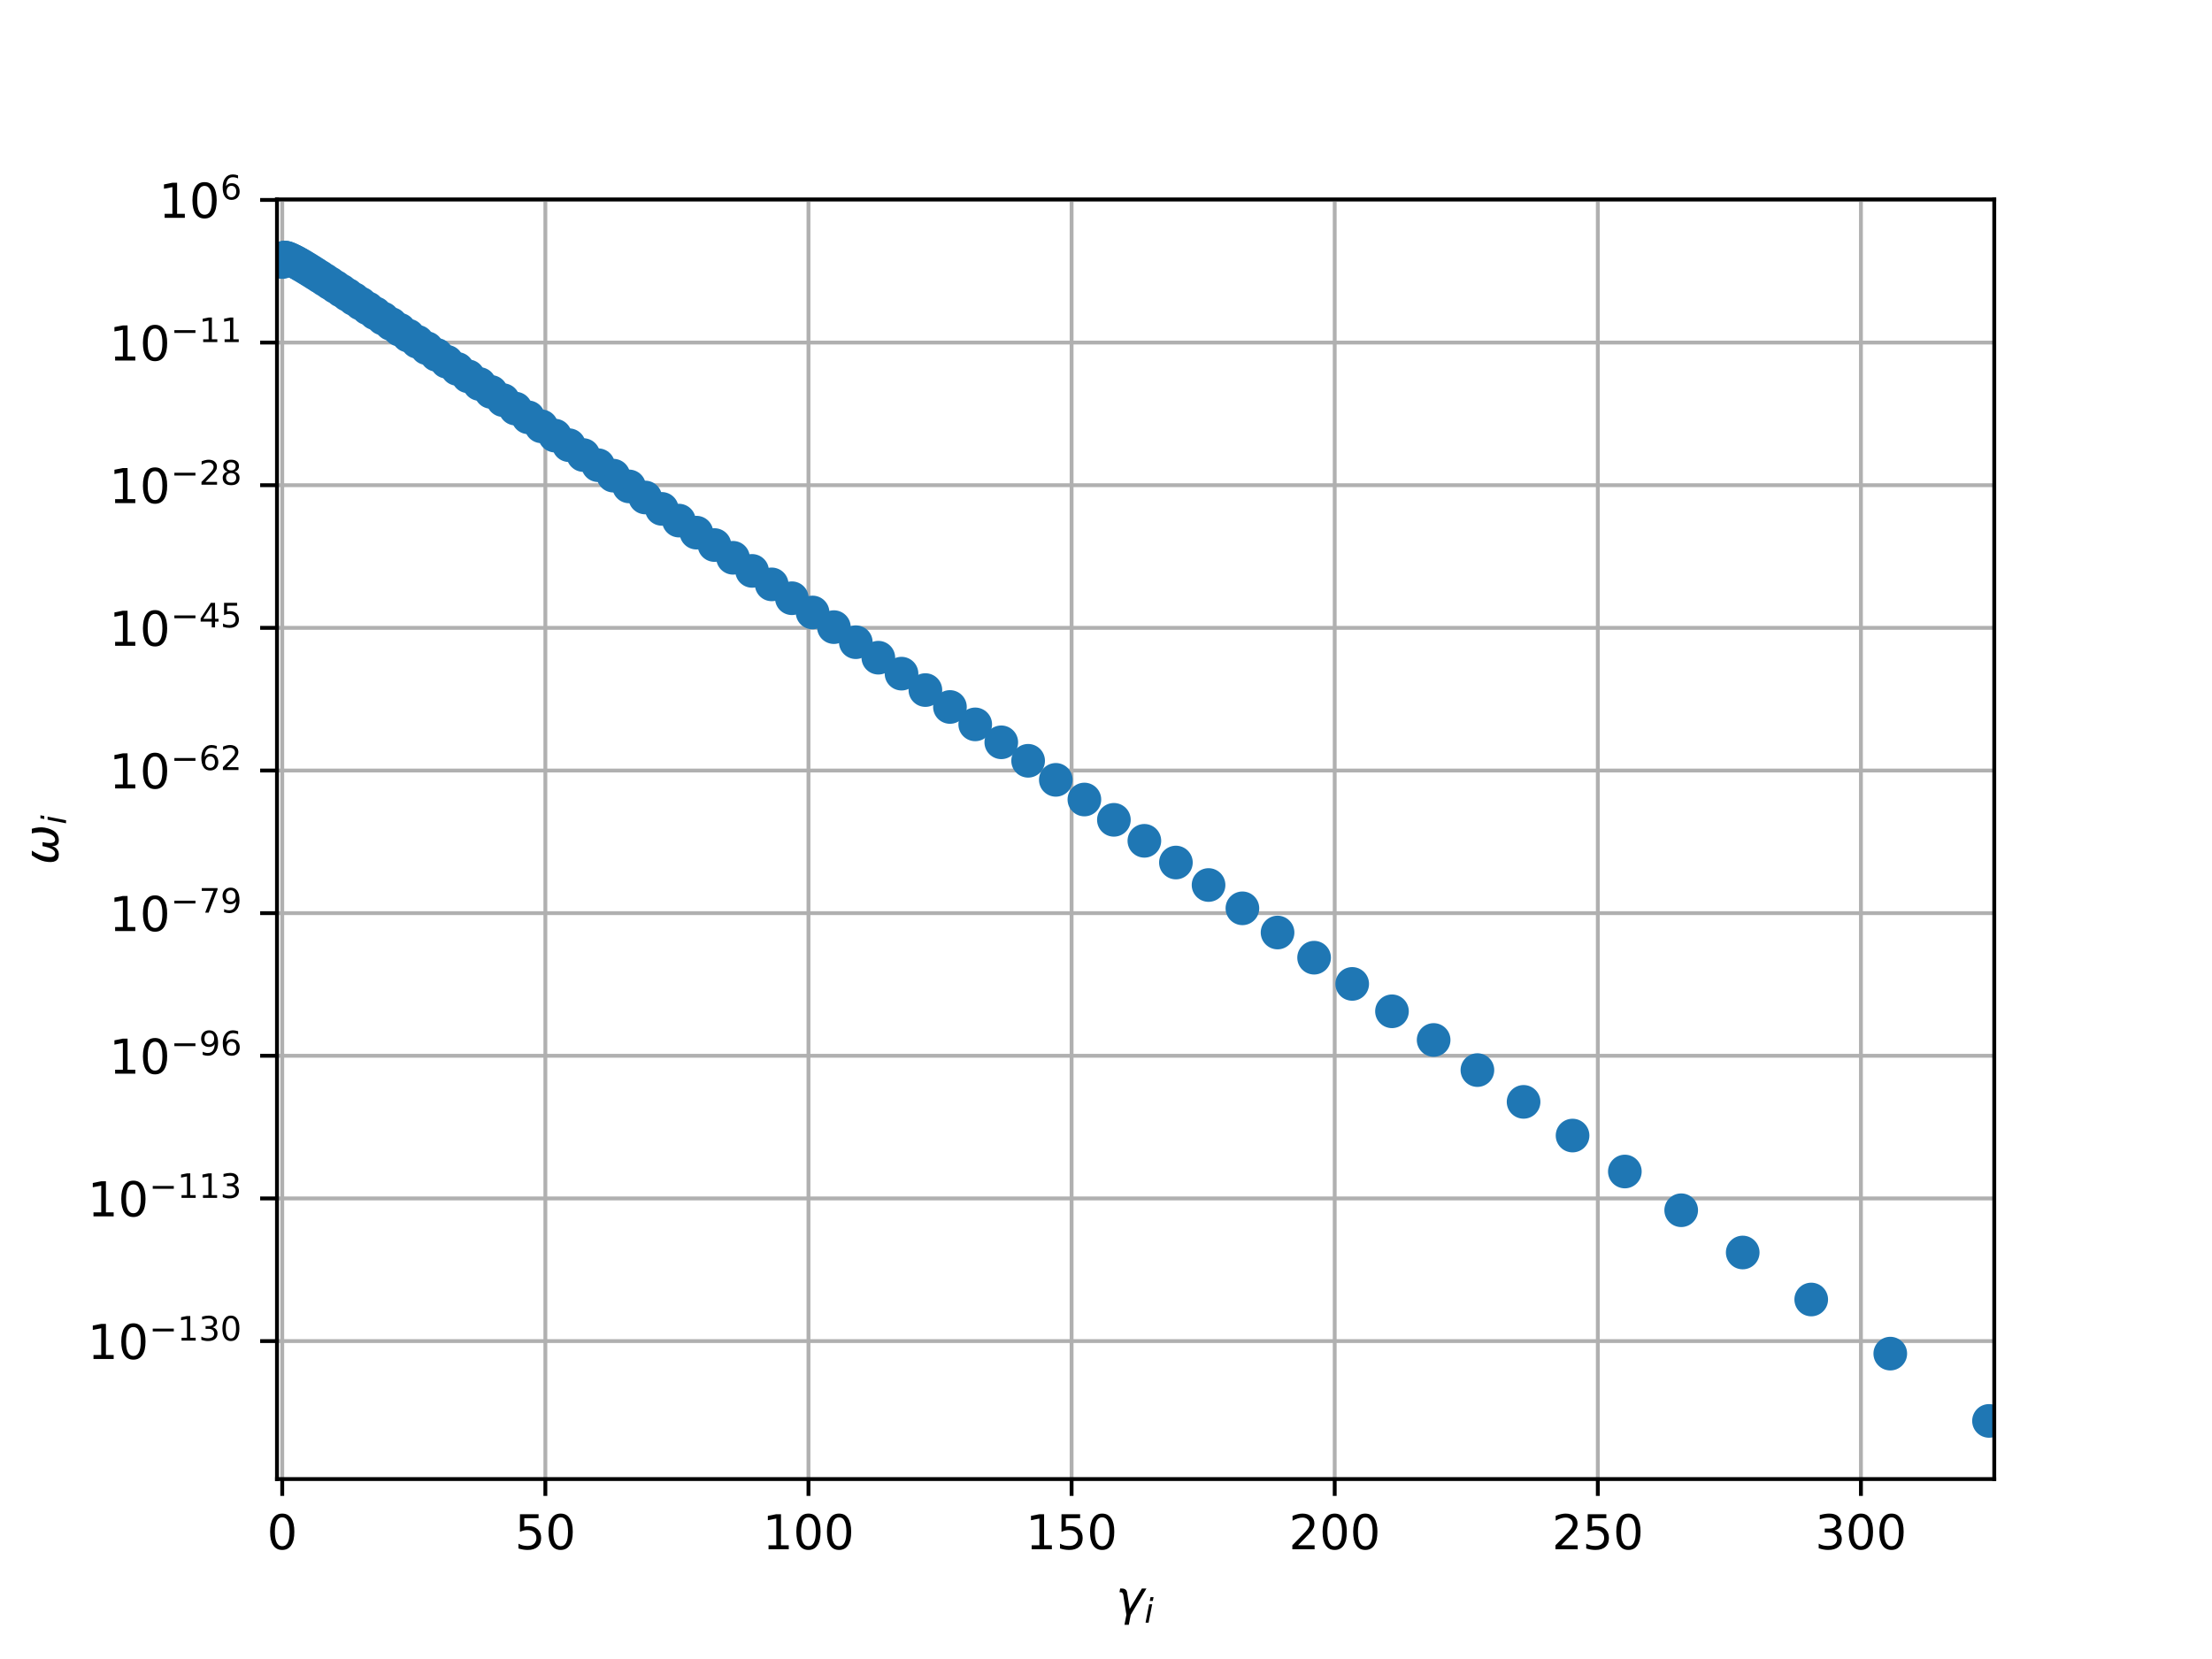 <?xml version="1.0" encoding="utf-8" standalone="no"?>
<!DOCTYPE svg PUBLIC "-//W3C//DTD SVG 1.1//EN"
  "http://www.w3.org/Graphics/SVG/1.1/DTD/svg11.dtd">
<!-- Created with matplotlib (http://matplotlib.org/) -->
<svg height="345pt" version="1.1" viewBox="0 0 460 345" width="460pt" xmlns="http://www.w3.org/2000/svg" xmlns:xlink="http://www.w3.org/1999/xlink">
 <defs>
  <style type="text/css">
*{stroke-linecap:butt;stroke-linejoin:round;}
  </style>
 </defs>
 <g id="figure_1">
  <g id="patch_1">
   <path d="M 0 345.6 
L 460.8 345.6 
L 460.8 0 
L 0 0 
z
" style="fill:#ffffff;"/>
  </g>
  <g id="axes_1">
   <g id="patch_2">
    <path d="M 57.6 307.584 
L 414.72 307.584 
L 414.72 41.472 
L 57.6 41.472 
z
" style="fill:#ffffff;"/>
   </g>
   <g id="matplotlib.axis_1">
    <g id="xtick_1">
     <g id="line2d_1">
      <path clip-path="url(#p1fc0950af3)" d="M 58.694 307.584 
L 58.694 41.472 
" style="fill:none;stroke:#b0b0b0;stroke-linecap:square;stroke-width:0.8;"/>
     </g>
     <g id="line2d_2">
      <defs>
       <path d="M 0 0 
L 0 3.5 
" id="mca22cde4f5" style="stroke:#000000;stroke-width:0.8;"/>
      </defs>
      <g>
       <use style="stroke:#000000;stroke-width:0.8;" x="58.694" xlink:href="#mca22cde4f5" y="307.584"/>
      </g>
     </g>
     <g id="text_1">
      <!-- 0 -->
      <defs>
       <path d="M 31.781 66.406 
Q 24.172 66.406 20.328 58.906 
Q 16.5 51.422 16.5 36.375 
Q 16.5 21.391 20.328 13.891 
Q 24.172 6.391 31.781 6.391 
Q 39.453 6.391 43.281 13.891 
Q 47.125 21.391 47.125 36.375 
Q 47.125 51.422 43.281 58.906 
Q 39.453 66.406 31.781 66.406 
M 31.781 74.219 
Q 44.047 74.219 50.516 64.516 
Q 56.984 54.828 56.984 36.375 
Q 56.984 17.969 50.516 8.266 
Q 44.047 -1.422 31.781 -1.422 
Q 19.531 -1.422 13.062 8.266 
Q 6.594 17.969 6.594 36.375 
Q 6.594 54.828 13.062 64.516 
Q 19.531 74.219 31.781 74.219 
" id="DejaVuSans-30"/>
      </defs>
      <g transform="translate(55.513 322.182)scale(0.1 -0.1)">
       <use xlink:href="#DejaVuSans-30"/>
      </g>
     </g>
    </g>
    <g id="xtick_2">
     <g id="line2d_3">
      <path clip-path="url(#p1fc0950af3)" d="M 113.411 307.584 
L 113.411 41.472 
" style="fill:none;stroke:#b0b0b0;stroke-linecap:square;stroke-width:0.8;"/>
     </g>
     <g id="line2d_4">
      <g>
       <use style="stroke:#000000;stroke-width:0.8;" x="113.411" xlink:href="#mca22cde4f5" y="307.584"/>
      </g>
     </g>
     <g id="text_2">
      <!-- 50 -->
      <defs>
       <path d="M 10.797 72.906 
L 49.516 72.906 
L 49.516 64.594 
L 19.828 64.594 
L 19.828 46.734 
Q 21.969 47.469 24.109 47.828 
Q 26.266 48.188 28.422 48.188 
Q 40.625 48.188 47.75 41.5 
Q 54.891 34.812 54.891 23.391 
Q 54.891 11.625 47.562 5.094 
Q 40.234 -1.422 26.906 -1.422 
Q 22.312 -1.422 17.547 -0.641 
Q 12.797 0.141 7.719 1.703 
L 7.719 11.625 
Q 12.109 9.234 16.797 8.062 
Q 21.484 6.891 26.703 6.891 
Q 35.156 6.891 40.078 11.328 
Q 45.016 15.766 45.016 23.391 
Q 45.016 31 40.078 35.438 
Q 35.156 39.891 26.703 39.891 
Q 22.75 39.891 18.812 39.016 
Q 14.891 38.141 10.797 36.281 
z
" id="DejaVuSans-35"/>
      </defs>
      <g transform="translate(107.048 322.182)scale(0.1 -0.1)">
       <use xlink:href="#DejaVuSans-35"/>
       <use x="63.623" xlink:href="#DejaVuSans-30"/>
      </g>
     </g>
    </g>
    <g id="xtick_3">
     <g id="line2d_5">
      <path clip-path="url(#p1fc0950af3)" d="M 168.128 307.584 
L 168.128 41.472 
" style="fill:none;stroke:#b0b0b0;stroke-linecap:square;stroke-width:0.8;"/>
     </g>
     <g id="line2d_6">
      <g>
       <use style="stroke:#000000;stroke-width:0.8;" x="168.128" xlink:href="#mca22cde4f5" y="307.584"/>
      </g>
     </g>
     <g id="text_3">
      <!-- 100 -->
      <defs>
       <path d="M 12.406 8.297 
L 28.516 8.297 
L 28.516 63.922 
L 10.984 60.406 
L 10.984 69.391 
L 28.422 72.906 
L 38.281 72.906 
L 38.281 8.297 
L 54.391 8.297 
L 54.391 0 
L 12.406 0 
z
" id="DejaVuSans-31"/>
      </defs>
      <g transform="translate(158.584 322.182)scale(0.1 -0.1)">
       <use xlink:href="#DejaVuSans-31"/>
       <use x="63.623" xlink:href="#DejaVuSans-30"/>
       <use x="127.246" xlink:href="#DejaVuSans-30"/>
      </g>
     </g>
    </g>
    <g id="xtick_4">
     <g id="line2d_7">
      <path clip-path="url(#p1fc0950af3)" d="M 222.844 307.584 
L 222.844 41.472 
" style="fill:none;stroke:#b0b0b0;stroke-linecap:square;stroke-width:0.8;"/>
     </g>
     <g id="line2d_8">
      <g>
       <use style="stroke:#000000;stroke-width:0.8;" x="222.844" xlink:href="#mca22cde4f5" y="307.584"/>
      </g>
     </g>
     <g id="text_4">
      <!-- 150 -->
      <g transform="translate(213.3 322.182)scale(0.1 -0.1)">
       <use xlink:href="#DejaVuSans-31"/>
       <use x="63.623" xlink:href="#DejaVuSans-35"/>
       <use x="127.246" xlink:href="#DejaVuSans-30"/>
      </g>
     </g>
    </g>
    <g id="xtick_5">
     <g id="line2d_9">
      <path clip-path="url(#p1fc0950af3)" d="M 277.561 307.584 
L 277.561 41.472 
" style="fill:none;stroke:#b0b0b0;stroke-linecap:square;stroke-width:0.8;"/>
     </g>
     <g id="line2d_10">
      <g>
       <use style="stroke:#000000;stroke-width:0.8;" x="277.561" xlink:href="#mca22cde4f5" y="307.584"/>
      </g>
     </g>
     <g id="text_5">
      <!-- 200 -->
      <defs>
       <path d="M 19.188 8.297 
L 53.609 8.297 
L 53.609 0 
L 7.328 0 
L 7.328 8.297 
Q 12.938 14.109 22.625 23.891 
Q 32.328 33.688 34.812 36.531 
Q 39.547 41.844 41.422 45.531 
Q 43.312 49.219 43.312 52.781 
Q 43.312 58.594 39.234 62.25 
Q 35.156 65.922 28.609 65.922 
Q 23.969 65.922 18.812 64.312 
Q 13.672 62.703 7.812 59.422 
L 7.812 69.391 
Q 13.766 71.781 18.938 73 
Q 24.125 74.219 28.422 74.219 
Q 39.75 74.219 46.484 68.547 
Q 53.219 62.891 53.219 53.422 
Q 53.219 48.922 51.531 44.891 
Q 49.859 40.875 45.406 35.406 
Q 44.188 33.984 37.641 27.219 
Q 31.109 20.453 19.188 8.297 
" id="DejaVuSans-32"/>
      </defs>
      <g transform="translate(268.017 322.182)scale(0.1 -0.1)">
       <use xlink:href="#DejaVuSans-32"/>
       <use x="63.623" xlink:href="#DejaVuSans-30"/>
       <use x="127.246" xlink:href="#DejaVuSans-30"/>
      </g>
     </g>
    </g>
    <g id="xtick_6">
     <g id="line2d_11">
      <path clip-path="url(#p1fc0950af3)" d="M 332.277 307.584 
L 332.277 41.472 
" style="fill:none;stroke:#b0b0b0;stroke-linecap:square;stroke-width:0.8;"/>
     </g>
     <g id="line2d_12">
      <g>
       <use style="stroke:#000000;stroke-width:0.8;" x="332.277" xlink:href="#mca22cde4f5" y="307.584"/>
      </g>
     </g>
     <g id="text_6">
      <!-- 250 -->
      <g transform="translate(322.734 322.182)scale(0.1 -0.1)">
       <use xlink:href="#DejaVuSans-32"/>
       <use x="63.623" xlink:href="#DejaVuSans-35"/>
       <use x="127.246" xlink:href="#DejaVuSans-30"/>
      </g>
     </g>
    </g>
    <g id="xtick_7">
     <g id="line2d_13">
      <path clip-path="url(#p1fc0950af3)" d="M 386.994 307.584 
L 386.994 41.472 
" style="fill:none;stroke:#b0b0b0;stroke-linecap:square;stroke-width:0.8;"/>
     </g>
     <g id="line2d_14">
      <g>
       <use style="stroke:#000000;stroke-width:0.8;" x="386.994" xlink:href="#mca22cde4f5" y="307.584"/>
      </g>
     </g>
     <g id="text_7">
      <!-- 300 -->
      <defs>
       <path d="M 40.578 39.312 
Q 47.656 37.797 51.625 33 
Q 55.609 28.219 55.609 21.188 
Q 55.609 10.406 48.188 4.484 
Q 40.766 -1.422 27.094 -1.422 
Q 22.516 -1.422 17.656 -0.516 
Q 12.797 0.391 7.625 2.203 
L 7.625 11.719 
Q 11.719 9.328 16.594 8.109 
Q 21.484 6.891 26.812 6.891 
Q 36.078 6.891 40.938 10.547 
Q 45.797 14.203 45.797 21.188 
Q 45.797 27.641 41.281 31.266 
Q 36.766 34.906 28.719 34.906 
L 20.219 34.906 
L 20.219 43.016 
L 29.109 43.016 
Q 36.375 43.016 40.234 45.922 
Q 44.094 48.828 44.094 54.297 
Q 44.094 59.906 40.109 62.906 
Q 36.141 65.922 28.719 65.922 
Q 24.656 65.922 20.016 65.031 
Q 15.375 64.156 9.812 62.312 
L 9.812 71.094 
Q 15.438 72.656 20.344 73.438 
Q 25.25 74.219 29.594 74.219 
Q 40.828 74.219 47.359 69.109 
Q 53.906 64.016 53.906 55.328 
Q 53.906 49.266 50.438 45.094 
Q 46.969 40.922 40.578 39.312 
" id="DejaVuSans-33"/>
      </defs>
      <g transform="translate(377.45 322.182)scale(0.1 -0.1)">
       <use xlink:href="#DejaVuSans-33"/>
       <use x="63.623" xlink:href="#DejaVuSans-30"/>
       <use x="127.246" xlink:href="#DejaVuSans-30"/>
      </g>
     </g>
    </g>
    <g id="text_8">
     <!-- $\gamma_i$ -->
     <defs>
      <path d="M 23.297 46.094 
L 28.719 12.312 
L 54 54.688 
L 63.531 54.688 
L 30.812 0 
L 26.766 -20.797 
L 17.781 -20.797 
L 21.828 0 
L 15.438 40.828 
Q 14.453 46.969 9.812 46.969 
L 7.422 46.969 
L 8.891 54.688 
L 12.312 54.688 
Q 21.922 54.688 23.297 46.094 
" id="DejaVuSans-Oblique-3b3"/>
      <path d="M 18.312 75.984 
L 27.297 75.984 
L 25.094 64.594 
L 16.109 64.594 
z
M 14.203 54.688 
L 23.188 54.688 
L 12.5 0 
L 3.516 0 
z
" id="DejaVuSans-Oblique-69"/>
     </defs>
     <g transform="translate(232.06 335.84)scale(0.1 -0.1)">
      <use transform="translate(0 0.312)" xlink:href="#DejaVuSans-Oblique-3b3"/>
      <use transform="translate(59.18 -16.094)scale(0.7)" xlink:href="#DejaVuSans-Oblique-69"/>
     </g>
    </g>
   </g>
   <g id="matplotlib.axis_2">
    <g id="ytick_1">
     <g id="line2d_15">
      <path clip-path="url(#p1fc0950af3)" d="M 57.6 278.887 
L 414.72 278.887 
" style="fill:none;stroke:#b0b0b0;stroke-linecap:square;stroke-width:0.8;"/>
     </g>
     <g id="line2d_16">
      <defs>
       <path d="M 0 0 
L -3.5 0 
" id="m978c5d5433" style="stroke:#000000;stroke-width:0.8;"/>
      </defs>
      <g>
       <use style="stroke:#000000;stroke-width:0.8;" x="57.6" xlink:href="#m978c5d5433" y="278.887"/>
      </g>
     </g>
     <g id="text_9">
      <!-- ${10^{-130}}$ -->
      <defs>
       <path d="M 10.594 35.5 
L 73.188 35.5 
L 73.188 27.203 
L 10.594 27.203 
z
" id="DejaVuSans-2212"/>
      </defs>
      <g transform="translate(18.2 282.686)scale(0.1 -0.1)">
       <use transform="translate(0 0.766)" xlink:href="#DejaVuSans-31"/>
       <use transform="translate(63.623 0.766)" xlink:href="#DejaVuSans-30"/>
       <use transform="translate(128.203 39.047)scale(0.7)" xlink:href="#DejaVuSans-2212"/>
       <use transform="translate(186.855 39.047)scale(0.7)" xlink:href="#DejaVuSans-31"/>
       <use transform="translate(231.392 39.047)scale(0.7)" xlink:href="#DejaVuSans-33"/>
       <use transform="translate(275.928 39.047)scale(0.7)" xlink:href="#DejaVuSans-30"/>
      </g>
     </g>
    </g>
    <g id="ytick_2">
     <g id="line2d_17">
      <path clip-path="url(#p1fc0950af3)" d="M 57.6 249.223 
L 414.72 249.223 
" style="fill:none;stroke:#b0b0b0;stroke-linecap:square;stroke-width:0.8;"/>
     </g>
     <g id="line2d_18">
      <g>
       <use style="stroke:#000000;stroke-width:0.8;" x="57.6" xlink:href="#m978c5d5433" y="249.223"/>
      </g>
     </g>
     <g id="text_10">
      <!-- ${10^{-113}}$ -->
      <g transform="translate(18.2 253.022)scale(0.1 -0.1)">
       <use transform="translate(0 0.766)" xlink:href="#DejaVuSans-31"/>
       <use transform="translate(63.623 0.766)" xlink:href="#DejaVuSans-30"/>
       <use transform="translate(128.203 39.047)scale(0.7)" xlink:href="#DejaVuSans-2212"/>
       <use transform="translate(186.855 39.047)scale(0.7)" xlink:href="#DejaVuSans-31"/>
       <use transform="translate(231.392 39.047)scale(0.7)" xlink:href="#DejaVuSans-31"/>
       <use transform="translate(275.928 39.047)scale(0.7)" xlink:href="#DejaVuSans-33"/>
      </g>
     </g>
    </g>
    <g id="ytick_3">
     <g id="line2d_19">
      <path clip-path="url(#p1fc0950af3)" d="M 57.6 219.559 
L 414.72 219.559 
" style="fill:none;stroke:#b0b0b0;stroke-linecap:square;stroke-width:0.8;"/>
     </g>
     <g id="line2d_20">
      <g>
       <use style="stroke:#000000;stroke-width:0.8;" x="57.6" xlink:href="#m978c5d5433" y="219.559"/>
      </g>
     </g>
     <g id="text_11">
      <!-- ${10^{-96}}$ -->
      <defs>
       <path d="M 10.984 1.516 
L 10.984 10.5 
Q 14.703 8.734 18.5 7.812 
Q 22.312 6.891 25.984 6.891 
Q 35.75 6.891 40.891 13.453 
Q 46.047 20.016 46.781 33.406 
Q 43.953 29.203 39.594 26.953 
Q 35.25 24.703 29.984 24.703 
Q 19.047 24.703 12.672 31.312 
Q 6.297 37.938 6.297 49.422 
Q 6.297 60.641 12.938 67.422 
Q 19.578 74.219 30.609 74.219 
Q 43.266 74.219 49.922 64.516 
Q 56.594 54.828 56.594 36.375 
Q 56.594 19.141 48.406 8.859 
Q 40.234 -1.422 26.422 -1.422 
Q 22.703 -1.422 18.891 -0.688 
Q 15.094 0.047 10.984 1.516 
M 30.609 32.422 
Q 37.25 32.422 41.125 36.953 
Q 45.016 41.5 45.016 49.422 
Q 45.016 57.281 41.125 61.844 
Q 37.25 66.406 30.609 66.406 
Q 23.969 66.406 20.094 61.844 
Q 16.219 57.281 16.219 49.422 
Q 16.219 41.5 20.094 36.953 
Q 23.969 32.422 30.609 32.422 
" id="DejaVuSans-39"/>
       <path d="M 33.016 40.375 
Q 26.375 40.375 22.484 35.828 
Q 18.609 31.297 18.609 23.391 
Q 18.609 15.531 22.484 10.953 
Q 26.375 6.391 33.016 6.391 
Q 39.656 6.391 43.531 10.953 
Q 47.406 15.531 47.406 23.391 
Q 47.406 31.297 43.531 35.828 
Q 39.656 40.375 33.016 40.375 
M 52.594 71.297 
L 52.594 62.312 
Q 48.875 64.062 45.094 64.984 
Q 41.312 65.922 37.594 65.922 
Q 27.828 65.922 22.672 59.328 
Q 17.531 52.734 16.797 39.406 
Q 19.672 43.656 24.016 45.922 
Q 28.375 48.188 33.594 48.188 
Q 44.578 48.188 50.953 41.516 
Q 57.328 34.859 57.328 23.391 
Q 57.328 12.156 50.688 5.359 
Q 44.047 -1.422 33.016 -1.422 
Q 20.359 -1.422 13.672 8.266 
Q 6.984 17.969 6.984 36.375 
Q 6.984 53.656 15.188 63.938 
Q 23.391 74.219 37.203 74.219 
Q 40.922 74.219 44.703 73.484 
Q 48.484 72.75 52.594 71.297 
" id="DejaVuSans-36"/>
      </defs>
      <g transform="translate(22.7 223.358)scale(0.1 -0.1)">
       <use transform="translate(0 0.766)" xlink:href="#DejaVuSans-31"/>
       <use transform="translate(63.623 0.766)" xlink:href="#DejaVuSans-30"/>
       <use transform="translate(128.203 39.047)scale(0.7)" xlink:href="#DejaVuSans-2212"/>
       <use transform="translate(186.855 39.047)scale(0.7)" xlink:href="#DejaVuSans-39"/>
       <use transform="translate(231.392 39.047)scale(0.7)" xlink:href="#DejaVuSans-36"/>
      </g>
     </g>
    </g>
    <g id="ytick_4">
     <g id="line2d_21">
      <path clip-path="url(#p1fc0950af3)" d="M 57.6 189.895 
L 414.72 189.895 
" style="fill:none;stroke:#b0b0b0;stroke-linecap:square;stroke-width:0.8;"/>
     </g>
     <g id="line2d_22">
      <g>
       <use style="stroke:#000000;stroke-width:0.8;" x="57.6" xlink:href="#m978c5d5433" y="189.895"/>
      </g>
     </g>
     <g id="text_12">
      <!-- ${10^{-79}}$ -->
      <defs>
       <path d="M 8.203 72.906 
L 55.078 72.906 
L 55.078 68.703 
L 28.609 0 
L 18.312 0 
L 43.219 64.594 
L 8.203 64.594 
z
" id="DejaVuSans-37"/>
      </defs>
      <g transform="translate(22.7 193.694)scale(0.1 -0.1)">
       <use transform="translate(0 0.766)" xlink:href="#DejaVuSans-31"/>
       <use transform="translate(63.623 0.766)" xlink:href="#DejaVuSans-30"/>
       <use transform="translate(128.203 39.047)scale(0.7)" xlink:href="#DejaVuSans-2212"/>
       <use transform="translate(186.855 39.047)scale(0.7)" xlink:href="#DejaVuSans-37"/>
       <use transform="translate(231.392 39.047)scale(0.7)" xlink:href="#DejaVuSans-39"/>
      </g>
     </g>
    </g>
    <g id="ytick_5">
     <g id="line2d_23">
      <path clip-path="url(#p1fc0950af3)" d="M 57.6 160.231 
L 414.72 160.231 
" style="fill:none;stroke:#b0b0b0;stroke-linecap:square;stroke-width:0.8;"/>
     </g>
     <g id="line2d_24">
      <g>
       <use style="stroke:#000000;stroke-width:0.8;" x="57.6" xlink:href="#m978c5d5433" y="160.231"/>
      </g>
     </g>
     <g id="text_13">
      <!-- ${10^{-62}}$ -->
      <g transform="translate(22.7 164.03)scale(0.1 -0.1)">
       <use transform="translate(0 0.766)" xlink:href="#DejaVuSans-31"/>
       <use transform="translate(63.623 0.766)" xlink:href="#DejaVuSans-30"/>
       <use transform="translate(128.203 39.047)scale(0.7)" xlink:href="#DejaVuSans-2212"/>
       <use transform="translate(186.855 39.047)scale(0.7)" xlink:href="#DejaVuSans-36"/>
       <use transform="translate(231.392 39.047)scale(0.7)" xlink:href="#DejaVuSans-32"/>
      </g>
     </g>
    </g>
    <g id="ytick_6">
     <g id="line2d_25">
      <path clip-path="url(#p1fc0950af3)" d="M 57.6 130.566 
L 414.72 130.566 
" style="fill:none;stroke:#b0b0b0;stroke-linecap:square;stroke-width:0.8;"/>
     </g>
     <g id="line2d_26">
      <g>
       <use style="stroke:#000000;stroke-width:0.8;" x="57.6" xlink:href="#m978c5d5433" y="130.566"/>
      </g>
     </g>
     <g id="text_14">
      <!-- ${10^{-45}}$ -->
      <defs>
       <path d="M 37.797 64.312 
L 12.891 25.391 
L 37.797 25.391 
z
M 35.203 72.906 
L 47.609 72.906 
L 47.609 25.391 
L 58.016 25.391 
L 58.016 17.188 
L 47.609 17.188 
L 47.609 0 
L 37.797 0 
L 37.797 17.188 
L 4.891 17.188 
L 4.891 26.703 
z
" id="DejaVuSans-34"/>
      </defs>
      <g transform="translate(22.7 134.366)scale(0.1 -0.1)">
       <use transform="translate(0 0.684)" xlink:href="#DejaVuSans-31"/>
       <use transform="translate(63.623 0.684)" xlink:href="#DejaVuSans-30"/>
       <use transform="translate(128.203 38.966)scale(0.7)" xlink:href="#DejaVuSans-2212"/>
       <use transform="translate(186.855 38.966)scale(0.7)" xlink:href="#DejaVuSans-34"/>
       <use transform="translate(231.392 38.966)scale(0.7)" xlink:href="#DejaVuSans-35"/>
      </g>
     </g>
    </g>
    <g id="ytick_7">
     <g id="line2d_27">
      <path clip-path="url(#p1fc0950af3)" d="M 57.6 100.902 
L 414.72 100.902 
" style="fill:none;stroke:#b0b0b0;stroke-linecap:square;stroke-width:0.8;"/>
     </g>
     <g id="line2d_28">
      <g>
       <use style="stroke:#000000;stroke-width:0.8;" x="57.6" xlink:href="#m978c5d5433" y="100.902"/>
      </g>
     </g>
     <g id="text_15">
      <!-- ${10^{-28}}$ -->
      <defs>
       <path d="M 31.781 34.625 
Q 24.75 34.625 20.719 30.859 
Q 16.703 27.094 16.703 20.516 
Q 16.703 13.922 20.719 10.156 
Q 24.75 6.391 31.781 6.391 
Q 38.812 6.391 42.859 10.172 
Q 46.922 13.969 46.922 20.516 
Q 46.922 27.094 42.891 30.859 
Q 38.875 34.625 31.781 34.625 
M 21.922 38.812 
Q 15.578 40.375 12.031 44.719 
Q 8.5 49.078 8.5 55.328 
Q 8.5 64.062 14.719 69.141 
Q 20.953 74.219 31.781 74.219 
Q 42.672 74.219 48.875 69.141 
Q 55.078 64.062 55.078 55.328 
Q 55.078 49.078 51.531 44.719 
Q 48 40.375 41.703 38.812 
Q 48.828 37.156 52.797 32.312 
Q 56.781 27.484 56.781 20.516 
Q 56.781 9.906 50.312 4.234 
Q 43.844 -1.422 31.781 -1.422 
Q 19.734 -1.422 13.25 4.234 
Q 6.781 9.906 6.781 20.516 
Q 6.781 27.484 10.781 32.312 
Q 14.797 37.156 21.922 38.812 
M 18.312 54.391 
Q 18.312 48.734 21.844 45.562 
Q 25.391 42.391 31.781 42.391 
Q 38.141 42.391 41.719 45.562 
Q 45.312 48.734 45.312 54.391 
Q 45.312 60.062 41.719 63.234 
Q 38.141 66.406 31.781 66.406 
Q 25.391 66.406 21.844 63.234 
Q 18.312 60.062 18.312 54.391 
" id="DejaVuSans-38"/>
      </defs>
      <g transform="translate(22.7 104.701)scale(0.1 -0.1)">
       <use transform="translate(0 0.766)" xlink:href="#DejaVuSans-31"/>
       <use transform="translate(63.623 0.766)" xlink:href="#DejaVuSans-30"/>
       <use transform="translate(128.203 39.047)scale(0.7)" xlink:href="#DejaVuSans-2212"/>
       <use transform="translate(186.855 39.047)scale(0.7)" xlink:href="#DejaVuSans-32"/>
       <use transform="translate(231.392 39.047)scale(0.7)" xlink:href="#DejaVuSans-38"/>
      </g>
     </g>
    </g>
    <g id="ytick_8">
     <g id="line2d_29">
      <path clip-path="url(#p1fc0950af3)" d="M 57.6 71.238 
L 414.72 71.238 
" style="fill:none;stroke:#b0b0b0;stroke-linecap:square;stroke-width:0.8;"/>
     </g>
     <g id="line2d_30">
      <g>
       <use style="stroke:#000000;stroke-width:0.8;" x="57.6" xlink:href="#m978c5d5433" y="71.238"/>
      </g>
     </g>
     <g id="text_16">
      <!-- ${10^{-11}}$ -->
      <g transform="translate(22.7 75.037)scale(0.1 -0.1)">
       <use transform="translate(0 0.684)" xlink:href="#DejaVuSans-31"/>
       <use transform="translate(63.623 0.684)" xlink:href="#DejaVuSans-30"/>
       <use transform="translate(128.203 38.966)scale(0.7)" xlink:href="#DejaVuSans-2212"/>
       <use transform="translate(186.855 38.966)scale(0.7)" xlink:href="#DejaVuSans-31"/>
       <use transform="translate(231.392 38.966)scale(0.7)" xlink:href="#DejaVuSans-31"/>
      </g>
     </g>
    </g>
    <g id="ytick_9">
     <g id="line2d_31">
      <path clip-path="url(#p1fc0950af3)" d="M 57.6 41.574 
L 414.72 41.574 
" style="fill:none;stroke:#b0b0b0;stroke-linecap:square;stroke-width:0.8;"/>
     </g>
     <g id="line2d_32">
      <g>
       <use style="stroke:#000000;stroke-width:0.8;" x="57.6" xlink:href="#m978c5d5433" y="41.574"/>
      </g>
     </g>
     <g id="text_17">
      <!-- ${10^{6}}$ -->
      <g transform="translate(33 45.373)scale(0.1 -0.1)">
       <use transform="translate(0 0.766)" xlink:href="#DejaVuSans-31"/>
       <use transform="translate(63.623 0.766)" xlink:href="#DejaVuSans-30"/>
       <use transform="translate(128.203 39.047)scale(0.7)" xlink:href="#DejaVuSans-36"/>
      </g>
     </g>
    </g>
    <g id="text_18">
     <!-- $\omega_i$ -->
     <defs>
      <path d="M 21.391 -1.422 
Q 1.125 -1.422 6.781 27.594 
Q 8.984 39.062 19.625 54.688 
L 29.297 54.688 
Q 19.234 39.062 17 27.344 
Q 12.797 6.203 23.734 6.203 
Q 33.844 6.203 38.719 32.469 
L 47.016 32.469 
Q 41.703 6.062 51.812 6.203 
Q 62.703 6.297 66.797 27.344 
Q 69.047 39.062 65.141 54.688 
L 74.812 54.688 
Q 79.297 39.062 77.094 27.594 
Q 71.531 -1.469 51.219 -1.422 
Q 37.938 -1.375 39.109 13.188 
Q 34.281 -1.422 21.391 -1.422 
" id="DejaVuSans-Oblique-3c9"/>
     </defs>
     <g transform="translate(12.12 179.828)rotate(-90)scale(0.1 -0.1)">
      <use transform="translate(0 0.312)" xlink:href="#DejaVuSans-Oblique-3c9"/>
      <use transform="translate(83.74 -16.094)scale(0.7)" xlink:href="#DejaVuSans-Oblique-69"/>
     </g>
    </g>
   </g>
   <g id="line2d_33">
    <defs>
     <path d="M 0 3 
C 0.796 3 1.559 2.684 2.121 2.121 
C 2.684 1.559 3 0.796 3 0 
C 3 -0.796 2.684 -1.559 2.121 -2.121 
C 1.559 -2.684 0.796 -3 0 -3 
C -0.796 -3 -1.559 -2.684 -2.121 -2.121 
C -2.684 -1.559 -3 -0.796 -3 0 
C -3 0.796 -2.684 1.559 -2.121 2.121 
C -1.559 2.684 -0.796 3 0 3 
z
" id="macd068e56b" style="stroke:#1f77b4;"/>
    </defs>
    <g clip-path="url(#p1fc0950af3)">
     <use style="fill:#1f77b4;stroke:#1f77b4;" x="413.626" xlink:href="#macd068e56b" y="295.488"/>
     <use style="fill:#1f77b4;stroke:#1f77b4;" x="327.024" xlink:href="#macd068e56b" y="236.147"/>
     <use style="fill:#1f77b4;stroke:#1f77b4;" x="393.096" xlink:href="#macd068e56b" y="281.495"/>
     <use style="fill:#1f77b4;stroke:#1f77b4;" x="349.616" xlink:href="#macd068e56b" y="251.679"/>
     <use style="fill:#1f77b4;stroke:#1f77b4;" x="376.657" xlink:href="#macd068e56b" y="270.24"/>
     <use style="fill:#1f77b4;stroke:#1f77b4;" x="219.564" xlink:href="#macd068e56b" y="162.175"/>
     <use style="fill:#1f77b4;stroke:#1f77b4;" x="66.53" xlink:href="#macd068e56b" y="57.552"/>
     <use style="fill:#1f77b4;stroke:#1f77b4;" x="164.673" xlink:href="#macd068e56b" y="124.406"/>
     <use style="fill:#1f77b4;stroke:#1f77b4;" x="231.64" xlink:href="#macd068e56b" y="170.489"/>
     <use style="fill:#1f77b4;stroke:#1f77b4;" x="362.409" xlink:href="#macd068e56b" y="260.465"/>
     <use style="fill:#1f77b4;stroke:#1f77b4;" x="107.197" xlink:href="#macd068e56b" y="84.972"/>
     <use style="fill:#1f77b4;stroke:#1f77b4;" x="92.923" xlink:href="#macd068e56b" y="75.235"/>
     <use style="fill:#1f77b4;stroke:#1f77b4;" x="84.91" xlink:href="#macd068e56b" y="69.796"/>
     <use style="fill:#1f77b4;stroke:#1f77b4;" x="121.31" xlink:href="#macd068e56b" y="94.631"/>
     <use style="fill:#1f77b4;stroke:#1f77b4;" x="112.59" xlink:href="#macd068e56b" y="88.66"/>
     <use style="fill:#1f77b4;stroke:#1f77b4;" x="95.111" xlink:href="#macd068e56b" y="76.724"/>
     <use style="fill:#1f77b4;stroke:#1f77b4;" x="76.49" xlink:href="#macd068e56b" y="64.122"/>
     <use style="fill:#1f77b4;stroke:#1f77b4;" x="86.805" xlink:href="#macd068e56b" y="71.08"/>
     <use style="fill:#1f77b4;stroke:#1f77b4;" x="134.179" xlink:href="#macd068e56b" y="103.457"/>
     <use style="fill:#1f77b4;stroke:#1f77b4;" x="97.373" xlink:href="#macd068e56b" y="78.265"/>
     <use style="fill:#1f77b4;stroke:#1f77b4;" x="118.317" xlink:href="#macd068e56b" y="92.581"/>
     <use style="fill:#1f77b4;stroke:#1f77b4;" x="225.505" xlink:href="#macd068e56b" y="166.265"/>
     <use style="fill:#1f77b4;stroke:#1f77b4;" x="130.823" xlink:href="#macd068e56b" y="101.154"/>
     <use style="fill:#1f77b4;stroke:#1f77b4;" x="237.979" xlink:href="#macd068e56b" y="174.854"/>
     <use style="fill:#1f77b4;stroke:#1f77b4;" x="64.695" xlink:href="#macd068e56b" y="56.388"/>
     <use style="fill:#1f77b4;stroke:#1f77b4;" x="298.134" xlink:href="#macd068e56b" y="216.269"/>
     <use style="fill:#1f77b4;stroke:#1f77b4;" x="144.83" xlink:href="#macd068e56b" y="110.769"/>
     <use style="fill:#1f77b4;stroke:#1f77b4;" x="115.411" xlink:href="#macd068e56b" y="90.591"/>
     <use style="fill:#1f77b4;stroke:#1f77b4;" x="213.806" xlink:href="#macd068e56b" y="158.212"/>
     <use style="fill:#1f77b4;stroke:#1f77b4;" x="72.258" xlink:href="#macd068e56b" y="61.3"/>
     <use style="fill:#1f77b4;stroke:#1f77b4;" x="67.545" xlink:href="#macd068e56b" y="58.206"/>
     <use style="fill:#1f77b4;stroke:#1f77b4;" x="137.631" xlink:href="#macd068e56b" y="105.826"/>
     <use style="fill:#1f77b4;stroke:#1f77b4;" x="60.329" xlink:href="#macd068e56b" y="53.935"/>
     <use style="fill:#1f77b4;stroke:#1f77b4;" x="127.561" xlink:href="#macd068e56b" y="98.917"/>
     <use style="fill:#1f77b4;stroke:#1f77b4;" x="63.875" xlink:href="#macd068e56b" y="55.881"/>
     <use style="fill:#1f77b4;stroke:#1f77b4;" x="109.853" xlink:href="#macd068e56b" y="86.787"/>
     <use style="fill:#1f77b4;stroke:#1f77b4;" x="168.983" xlink:href="#macd068e56b" y="127.369"/>
     <use style="fill:#1f77b4;stroke:#1f77b4;" x="337.898" xlink:href="#macd068e56b" y="243.625"/>
     <use style="fill:#1f77b4;stroke:#1f77b4;" x="307.236" xlink:href="#macd068e56b" y="222.533"/>
     <use style="fill:#1f77b4;stroke:#1f77b4;" x="197.547" xlink:href="#macd068e56b" y="147.02"/>
     <use style="fill:#1f77b4;stroke:#1f77b4;" x="316.839" xlink:href="#macd068e56b" y="229.141"/>
     <use style="fill:#1f77b4;stroke:#1f77b4;" x="152.439" xlink:href="#macd068e56b" y="115.997"/>
     <use style="fill:#1f77b4;stroke:#1f77b4;" x="61.807" xlink:href="#macd068e56b" y="54.667"/>
     <use style="fill:#1f77b4;stroke:#1f77b4;" x="75.012" xlink:href="#macd068e56b" y="63.133"/>
     <use style="fill:#1f77b4;stroke:#1f77b4;" x="73.601" xlink:href="#macd068e56b" y="62.193"/>
     <use style="fill:#1f77b4;stroke:#1f77b4;" x="265.677" xlink:href="#macd068e56b" y="193.925"/>
     <use style="fill:#1f77b4;stroke:#1f77b4;" x="187.478" xlink:href="#macd068e56b" y="140.091"/>
     <use style="fill:#1f77b4;stroke:#1f77b4;" x="177.97" xlink:href="#macd068e56b" y="133.55"/>
     <use style="fill:#1f77b4;stroke:#1f77b4;" x="83.086" xlink:href="#macd068e56b" y="68.563"/>
     <use style="fill:#1f77b4;stroke:#1f77b4;" x="104.623" xlink:href="#macd068e56b" y="83.213"/>
     <use style="fill:#1f77b4;stroke:#1f77b4;" x="90.811" xlink:href="#macd068e56b" y="73.799"/>
     <use style="fill:#1f77b4;stroke:#1f77b4;" x="173.413" xlink:href="#macd068e56b" y="130.416"/>
     <use style="fill:#1f77b4;stroke:#1f77b4;" x="251.327" xlink:href="#macd068e56b" y="184.045"/>
     <use style="fill:#1f77b4;stroke:#1f77b4;" x="59.621" xlink:href="#macd068e56b" y="53.644"/>
     <use style="fill:#1f77b4;stroke:#1f77b4;" x="61.25" xlink:href="#macd068e56b" y="54.372"/>
     <use style="fill:#1f77b4;stroke:#1f77b4;" x="244.537" xlink:href="#macd068e56b" y="179.369"/>
     <use style="fill:#1f77b4;stroke:#1f77b4;" x="289.471" xlink:href="#macd068e56b" y="210.306"/>
     <use style="fill:#1f77b4;stroke:#1f77b4;" x="182.657" xlink:href="#macd068e56b" y="136.774"/>
     <use style="fill:#1f77b4;stroke:#1f77b4;" x="62.431" xlink:href="#macd068e56b" y="55.018"/>
     <use style="fill:#1f77b4;stroke:#1f77b4;" x="59.952" xlink:href="#macd068e56b" y="53.772"/>
     <use style="fill:#1f77b4;stroke:#1f77b4;" x="202.806" xlink:href="#macd068e56b" y="150.639"/>
     <use style="fill:#1f77b4;stroke:#1f77b4;" x="60.759" xlink:href="#macd068e56b" y="54.131"/>
     <use style="fill:#1f77b4;stroke:#1f77b4;" x="160.482" xlink:href="#macd068e56b" y="121.524"/>
     <use style="fill:#1f77b4;stroke:#1f77b4;" x="124.39" xlink:href="#macd068e56b" y="96.743"/>
     <use style="fill:#1f77b4;stroke:#1f77b4;" x="258.367" xlink:href="#macd068e56b" y="188.892"/>
     <use style="fill:#1f77b4;stroke:#1f77b4;" x="59.098" xlink:href="#macd068e56b" y="53.568"/>
     <use style="fill:#1f77b4;stroke:#1f77b4;" x="59.335" xlink:href="#macd068e56b" y="53.57"/>
     <use style="fill:#1f77b4;stroke:#1f77b4;" x="69.77" xlink:href="#macd068e56b" y="59.657"/>
     <use style="fill:#1f77b4;stroke:#1f77b4;" x="156.405" xlink:href="#macd068e56b" y="118.722"/>
     <use style="fill:#1f77b4;stroke:#1f77b4;" x="63.12" xlink:href="#macd068e56b" y="55.423"/>
     <use style="fill:#1f77b4;stroke:#1f77b4;" x="79.65" xlink:href="#macd068e56b" y="66.245"/>
     <use style="fill:#1f77b4;stroke:#1f77b4;" x="70.981" xlink:href="#macd068e56b" y="60.455"/>
     <use style="fill:#1f77b4;stroke:#1f77b4;" x="102.128" xlink:href="#macd068e56b" y="81.509"/>
     <use style="fill:#1f77b4;stroke:#1f77b4;" x="192.44" xlink:href="#macd068e56b" y="143.505"/>
     <use style="fill:#1f77b4;stroke:#1f77b4;" x="208.223" xlink:href="#macd068e56b" y="154.368"/>
     <use style="fill:#1f77b4;stroke:#1f77b4;" x="58.784" xlink:href="#macd068e56b" y="53.911"/>
     <use style="fill:#1f77b4;stroke:#1f77b4;" x="68.625" xlink:href="#macd068e56b" y="58.908"/>
     <use style="fill:#1f77b4;stroke:#1f77b4;" x="88.771" xlink:href="#macd068e56b" y="72.414"/>
     <use style="fill:#1f77b4;stroke:#1f77b4;" x="281.199" xlink:href="#macd068e56b" y="204.611"/>
     <use style="fill:#1f77b4;stroke:#1f77b4;" x="273.278" xlink:href="#macd068e56b" y="199.158"/>
     <use style="fill:#1f77b4;stroke:#1f77b4;" x="58.711" xlink:href="#macd068e56b" y="54.497"/>
     <use style="fill:#1f77b4;stroke:#1f77b4;" x="81.333" xlink:href="#macd068e56b" y="67.379"/>
     <use style="fill:#1f77b4;stroke:#1f77b4;" x="78.035" xlink:href="#macd068e56b" y="65.159"/>
     <use style="fill:#1f77b4;stroke:#1f77b4;" x="148.582" xlink:href="#macd068e56b" y="113.346"/>
     <use style="fill:#1f77b4;stroke:#1f77b4;" x="99.712" xlink:href="#macd068e56b" y="79.86"/>
     <use style="fill:#1f77b4;stroke:#1f77b4;" x="65.58" xlink:href="#macd068e56b" y="56.946"/>
     <use style="fill:#1f77b4;stroke:#1f77b4;" x="58.913" xlink:href="#macd068e56b" y="53.664"/>
     <use style="fill:#1f77b4;stroke:#1f77b4;" x="141.18" xlink:href="#macd068e56b" y="108.262"/>
    </g>
   </g>
   <g id="patch_3">
    <path d="M 57.6 307.584 
L 57.6 41.472 
" style="fill:none;stroke:#000000;stroke-linecap:square;stroke-linejoin:miter;stroke-width:0.8;"/>
   </g>
   <g id="patch_4">
    <path d="M 414.72 307.584 
L 414.72 41.472 
" style="fill:none;stroke:#000000;stroke-linecap:square;stroke-linejoin:miter;stroke-width:0.8;"/>
   </g>
   <g id="patch_5">
    <path d="M 57.6 307.584 
L 414.72 307.584 
" style="fill:none;stroke:#000000;stroke-linecap:square;stroke-linejoin:miter;stroke-width:0.8;"/>
   </g>
   <g id="patch_6">
    <path d="M 57.6 41.472 
L 414.72 41.472 
" style="fill:none;stroke:#000000;stroke-linecap:square;stroke-linejoin:miter;stroke-width:0.8;"/>
   </g>
  </g>
 </g>
 <defs>
  <clipPath id="p1fc0950af3">
   <rect height="266.112" width="357.12" x="57.6" y="41.472"/>
  </clipPath>
 </defs>
</svg>
